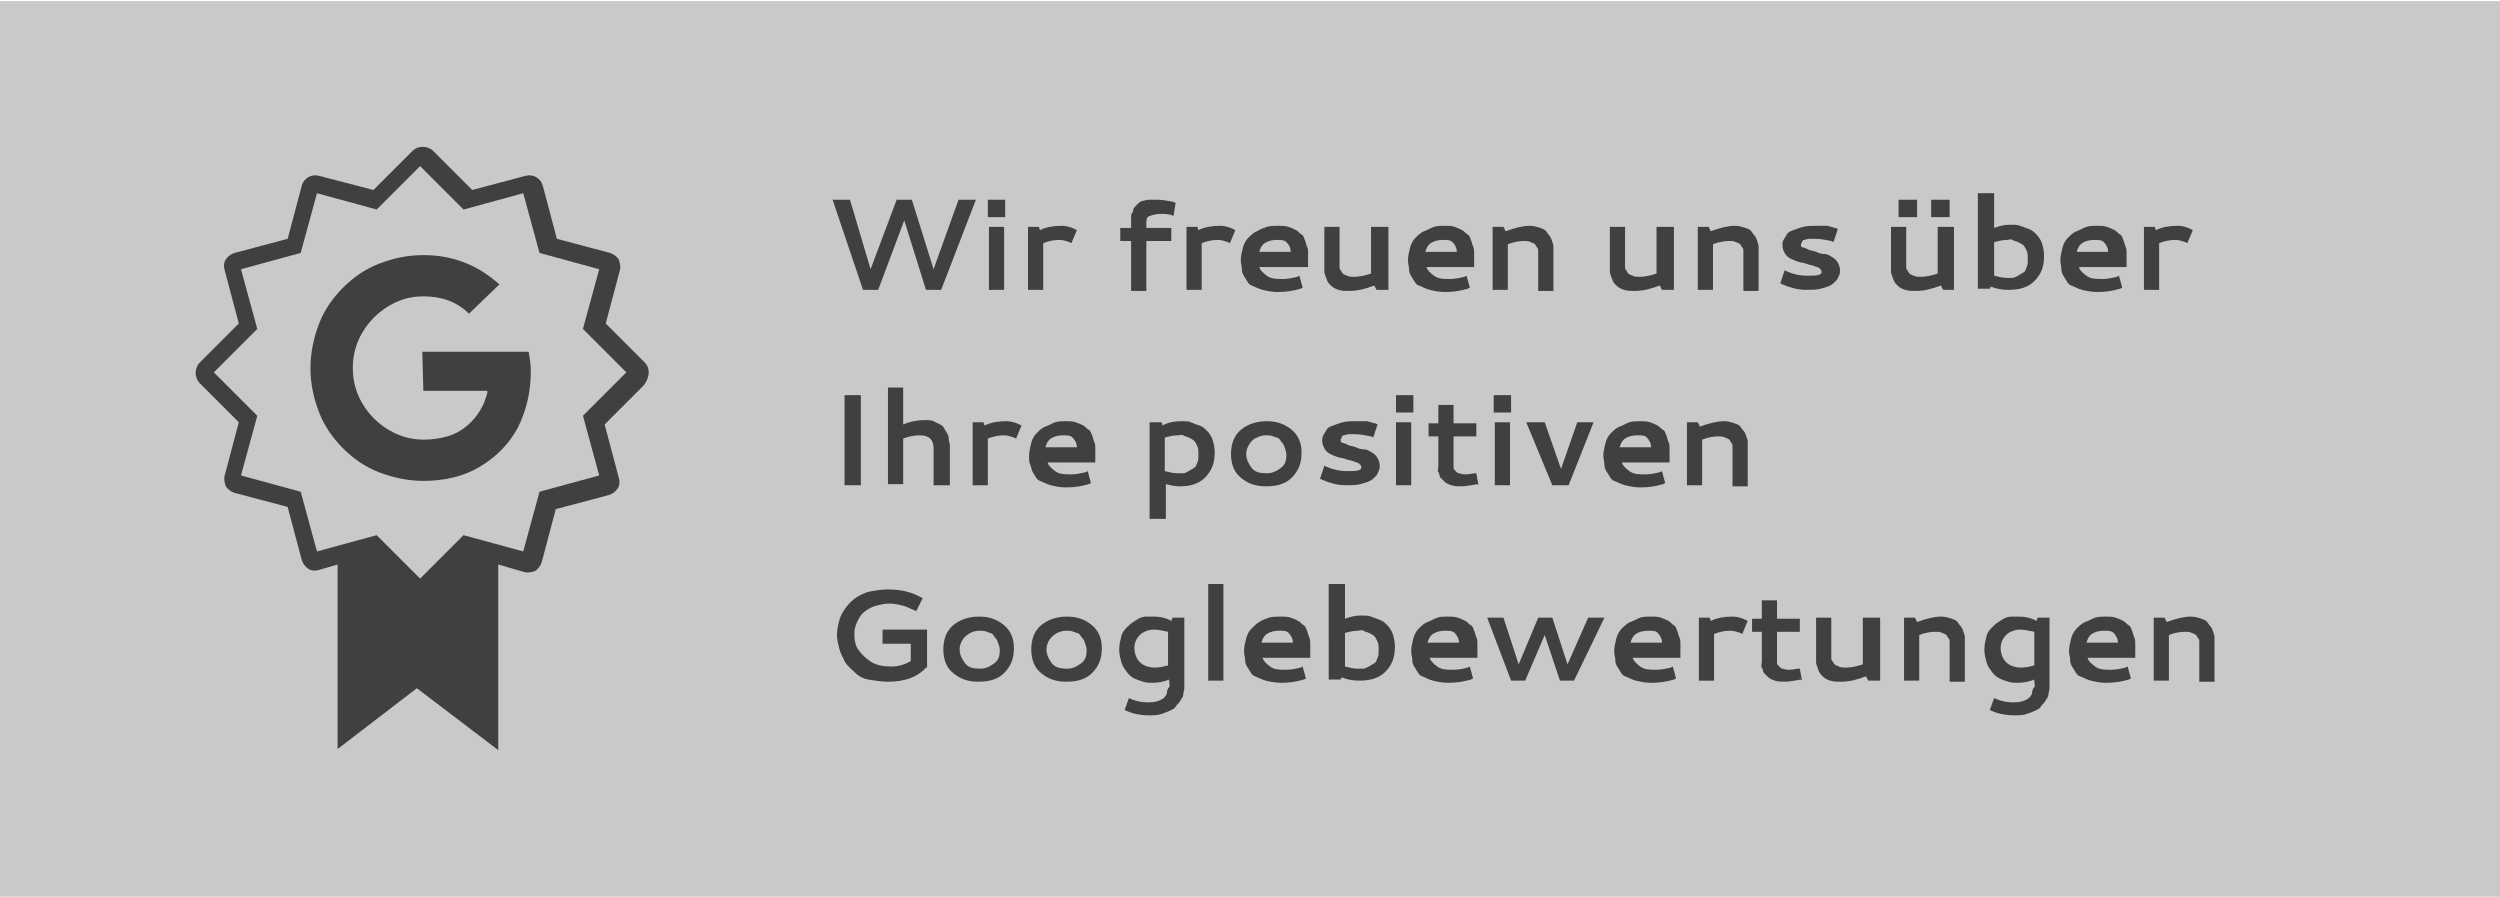 <?xml version="1.0" encoding="utf-8"?>
<!-- Generator: Adobe Illustrator 28.0.0, SVG Export Plug-In . SVG Version: 6.00 Build 0)  -->
<svg version="1.1" id="Capa_1" xmlns="http://www.w3.org/2000/svg" xmlns:xlink="http://www.w3.org/1999/xlink" x="0px" y="0px"
	 viewBox="0 0 230.3 82.6" style="enable-background:new 0 0 230.3 82.6;" xml:space="preserve">
<style type="text/css">
	.st0{fill:#C9C9CA;}
	.st1{fill:#414040;}
	.st2{enable-background:new    ;}
</style>
<rect x="-0.3" y="0.1" class="st0" width="230.8" height="82.5"/>
<g>
	<path class="st1" d="M59,33.7l-3.8-3.8l1.4-5.2c0.1-0.5-0.1-0.9-0.6-1l-5.2-1.4L49.4,17c-0.1-0.5-0.6-0.7-1-0.6l-5.2,1.4L39.3,14
		c-0.3-0.3-0.9-0.3-1.2,0l-3.8,3.8l-5.2-1.4c-0.5-0.1-0.9,0.1-1,0.6l-1.4,5.2l-5.2,1.4c-0.5,0.1-0.7,0.6-0.6,1l1.4,5.2l-3.8,3.8
		c-0.3,0.3-0.3,0.9,0,1.2l3.8,3.8L20.8,44c-0.1,0.5,0.1,0.9,0.6,1l5.2,1.4l1.4,5.2c0.1,0.5,0.6,0.7,1,0.6l5.2-1.4l3.8,3.8
		c0.2,0.2,0.4,0.3,0.6,0.3c0.2,0,0.4-0.1,0.6-0.3l3.8-3.8l5.2,1.4c0.5,0.1,0.9-0.1,1-0.6l1.4-5.2L56,45c0.2-0.1,0.4-0.2,0.5-0.4
		s0.1-0.4,0.1-0.6l-1.4-5.2L59,35C59.4,34.6,59.4,34.1,59,33.7z M54.3,38.5l1.5,5.7l-5.7,1.5l-1.5,5.7l-5.7-1.5L38.7,54l-4.2-4.2
		l-5.7,1.5l-1.5-5.7l-5.7-1.5l1.5-5.7L19,34.3l4.2-4.2l-1.5-5.7l5.7-1.5l1.5-5.7l5.7,1.5l4.2-4.2l4.2,4.2l5.7-1.5l1.5,5.7l5.7,1.5
		l-1.5,5.7l4.2,4.2L54.3,38.5z"/>
	<g>
		<path class="st1" d="M38.9,32.4h9.8c0.1,0.6,0.2,1.2,0.2,1.7c0,2-0.4,3.7-1.2,5.3c-0.8,1.5-2,2.7-3.5,3.6
			c-1.5,0.9-3.3,1.3-5.2,1.3c-1.4,0-2.8-0.3-4.1-0.8s-2.4-1.3-3.3-2.2c-0.9-0.9-1.7-2-2.2-3.3s-0.8-2.6-0.8-4.1
			c0-1.4,0.3-2.8,0.8-4.1c0.5-1.3,1.3-2.4,2.2-3.3s2-1.7,3.3-2.2s2.6-0.8,4.1-0.8c2.7,0,5,0.9,7,2.7l-2.8,2.7
			c-1.1-1.1-2.5-1.6-4.2-1.6c-1.2,0-2.2,0.3-3.2,0.9s-1.8,1.4-2.4,2.4c-0.6,1-0.9,2.1-0.9,3.3s0.3,2.3,0.9,3.3
			c0.6,1,1.4,1.8,2.4,2.4c1,0.6,2.1,0.9,3.2,0.9c0.8,0,1.5-0.1,2.2-0.3s1.2-0.5,1.6-0.8c0.4-0.3,0.8-0.7,1.1-1.1
			c0.3-0.4,0.5-0.8,0.7-1.2c0.1-0.4,0.3-0.7,0.3-1.1H39L38.9,32.4L38.9,32.4z"/>
	</g>
	<path class="st1" d="M59.4,33.4l-3.6-3.6l1.3-4.9c0.1-0.3,0-0.7-0.1-1c-0.2-0.3-0.5-0.5-0.8-0.6L51.3,22L50,17.1
		c-0.2-0.7-0.9-1.1-1.6-0.9l-4.9,1.3l-3.6-3.6c-0.5-0.5-1.4-0.5-1.9,0l-3.6,3.6l-5-1.3c-0.7-0.2-1.4,0.2-1.6,0.9L26.5,22l-4.9,1.3
		c-0.3,0.1-0.6,0.3-0.8,0.6c-0.2,0.3-0.2,0.7-0.1,1l1.3,4.9l-3.6,3.6c-0.5,0.5-0.5,1.4,0,1.9l3.6,3.6l-1.3,4.9c-0.1,0.3,0,0.7,0.1,1
		c0.2,0.3,0.5,0.5,0.8,0.6l4.9,1.3l1.3,4.9c0.1,0.3,0.3,0.6,0.6,0.8c0.3,0.2,0.7,0.2,1,0.1l1.7-0.5v17l7.3-5.6l7.5,5.7V52l2.4,0.7
		c0.3,0.1,0.7,0,1-0.1c0.3-0.2,0.5-0.5,0.6-0.8l1.3-4.9l4.9-1.3c0.3-0.1,0.6-0.3,0.8-0.6s0.2-0.7,0.1-1l-1.3-4.9l3.6-3.6
		C59.9,34.7,59.9,33.9,59.4,33.4z M53.7,38.3l1.5,5.5l-5.5,1.5l-1.5,5.5l-5.5-1.5l-4,4l-4-4l-5.5,1.5l-1.5-5.5l-5.5-1.5l1.5-5.5
		l-4-4l4-4l-1.5-5.5l5.5-1.5l1.5-5.5l5.5,1.5l4-4l4,4l5.5-1.5l1.5,5.5l5.5,1.5l-1.5,5.5l4,4L53.7,38.3z"/>
</g>
<g class="st2">
	<path class="st1" d="M76.7,18.4h1.6l1.9,6.4l2.4-6.4H84l2,6.4l2.3-6.4h1.6l-3.2,8.3h-1.4l-2-6.4l-2.4,6.4h-1.4L76.7,18.4z"/>
	<path class="st1" d="M91,18.4h1.6v1.6H91V18.4z M91.1,20.9h1.4v5.8h-1.4V20.9z"/>
	<path class="st1" d="M95.8,21.2c0.6-0.3,1.3-0.4,2-0.4c0.4,0,0.8,0.1,1.2,0.3l0.2,0.1l-0.5,1.2l-0.2-0.1c-0.3-0.1-0.6-0.2-0.9-0.2
		c-0.5,0-1,0.1-1.5,0.3v4.3h-1.4v-5.8h1L95.8,21.2z"/>
	<path class="st1" d="M104.2,20.5c0-0.1,0-0.2,0-0.3s0-0.2,0-0.3s0-0.2,0.1-0.3s0.1-0.2,0.1-0.3s0.1-0.2,0.2-0.3s0.2-0.2,0.3-0.3
		s0.3-0.2,0.4-0.2s0.3-0.1,0.6-0.1s0.5,0,0.7,0c0.5,0,1,0.1,1.5,0.2l0.2,0.1l-0.2,1.2l-0.2-0.1c-0.4-0.1-0.7-0.1-0.9-0.1
		c-0.5,0-0.8,0.1-1.1,0.2s-0.3,0.4-0.3,0.7v0.4h2.3v1.2h-2.3v4.6h-1.4v-4.6h-1v-1.2h1V20.5z"/>
	<path class="st1" d="M110.4,21.2c0.6-0.3,1.3-0.4,2-0.4c0.4,0,0.8,0.1,1.2,0.3l0.2,0.1l-0.5,1.2l-0.2-0.1c-0.3-0.1-0.6-0.2-0.9-0.2
		c-0.5,0-1,0.1-1.5,0.3v4.3h-1.4v-5.8h1L110.4,21.2z"/>
	<path class="st1" d="M117.8,20.8c0.3,0,0.6,0,0.9,0.1s0.5,0.2,0.7,0.3s0.3,0.3,0.5,0.4s0.2,0.3,0.3,0.5s0.1,0.4,0.2,0.6
		s0.1,0.4,0.1,0.6s0,0.3,0,0.6v0.7H116c0.1,0.3,0.3,0.5,0.7,0.8s0.9,0.3,1.5,0.3c0.4,0,0.9-0.1,1.3-0.2l0.2-0.1l0.3,1.1l-0.2,0.1
		c-0.7,0.2-1.3,0.3-2.1,0.3c-0.5,0-1-0.1-1.4-0.2s-0.7-0.3-1-0.4s-0.4-0.4-0.6-0.7s-0.3-0.5-0.3-0.8s-0.1-0.5-0.1-0.8
		c0-0.4,0.1-0.8,0.2-1.2s0.3-0.7,0.5-0.9s0.5-0.5,0.8-0.6c0.3-0.2,0.6-0.3,0.9-0.4S117.5,20.8,117.8,20.8z M117.6,22.1
		c-0.4,0-0.8,0.1-1.1,0.3s-0.4,0.5-0.5,0.8h2.9c0-0.4-0.2-0.7-0.4-0.9S118,22.1,117.6,22.1z"/>
	<path class="st1" d="M126.5,20.9h1.4v5.8h-1.1l-0.2-0.4c-0.8,0.3-1.5,0.5-2.3,0.5c-0.4,0-0.7,0-1-0.1s-0.5-0.2-0.7-0.4
		s-0.3-0.3-0.4-0.6s-0.2-0.5-0.2-0.7s0-0.4,0-0.7v-3.4h1.4v3.4c0,0.1,0,0.2,0,0.3s0,0.2,0.1,0.3s0.1,0.2,0.2,0.3s0.2,0.1,0.4,0.2
		s0.4,0.1,0.6,0.1c0.5,0,1-0.1,1.6-0.3V20.9z"/>
	<path class="st1" d="M133.1,20.8c0.3,0,0.6,0,0.9,0.1s0.5,0.2,0.7,0.3s0.3,0.3,0.5,0.4s0.2,0.3,0.3,0.5s0.1,0.4,0.2,0.6
		s0.1,0.4,0.1,0.6s0,0.3,0,0.6v0.7h-4.4c0.1,0.3,0.3,0.5,0.7,0.8s0.9,0.3,1.5,0.3c0.4,0,0.9-0.1,1.3-0.2l0.2-0.1l0.3,1.1l-0.2,0.1
		c-0.7,0.2-1.3,0.3-2.1,0.3c-0.5,0-1-0.1-1.4-0.2s-0.7-0.3-1-0.4s-0.4-0.4-0.6-0.7s-0.3-0.5-0.3-0.8s-0.1-0.5-0.1-0.8
		c0-0.4,0.1-0.8,0.2-1.2s0.3-0.7,0.5-0.9s0.5-0.5,0.8-0.6s0.6-0.3,0.9-0.4S132.8,20.8,133.1,20.8z M132.9,22.1
		c-0.4,0-0.8,0.1-1.1,0.3s-0.4,0.5-0.5,0.8h2.9c0-0.4-0.2-0.7-0.4-0.9S133.3,22.1,132.9,22.1z"/>
	<path class="st1" d="M137.5,20.9h1l0.2,0.4c0.8-0.3,1.6-0.5,2.2-0.5c0.4,0,0.7,0.1,1,0.2s0.5,0.2,0.6,0.4s0.3,0.3,0.4,0.6
		s0.2,0.5,0.2,0.7s0,0.4,0,0.7v3.4h-1.4v-3.4c0-0.1,0-0.2,0-0.3s0-0.2-0.1-0.3s-0.1-0.2-0.2-0.3s-0.2-0.1-0.4-0.2s-0.4-0.1-0.6-0.1
		c-0.5,0-1,0.1-1.5,0.3v4.2h-1.4V20.9z"/>
	<path class="st1" d="M152.8,20.9h1.4v5.8h-1.1l-0.2-0.4c-0.8,0.3-1.5,0.5-2.3,0.5c-0.4,0-0.7,0-1-0.1s-0.5-0.2-0.7-0.4
		s-0.3-0.3-0.4-0.6s-0.2-0.5-0.2-0.7s0-0.4,0-0.7v-3.4h1.4v3.4c0,0.1,0,0.2,0,0.3s0,0.2,0.1,0.3s0.1,0.2,0.2,0.3s0.2,0.1,0.4,0.2
		s0.4,0.1,0.6,0.1c0.5,0,1-0.1,1.6-0.3V20.9z"/>
	<path class="st1" d="M156.4,20.9h1l0.2,0.4c0.8-0.3,1.6-0.5,2.2-0.5c0.4,0,0.7,0.1,1,0.2s0.5,0.2,0.6,0.4s0.3,0.3,0.4,0.6
		s0.2,0.5,0.2,0.7s0,0.4,0,0.7v3.4h-1.4v-3.4c0-0.1,0-0.2,0-0.3s0-0.2-0.1-0.3s-0.1-0.2-0.2-0.3s-0.2-0.1-0.4-0.2s-0.4-0.1-0.6-0.1
		c-0.5,0-1,0.1-1.5,0.3v4.2h-1.4V20.9z"/>
	<path class="st1" d="M167.8,25c0-0.1-0.1-0.2-0.2-0.3s-0.3-0.1-0.5-0.2s-0.5-0.1-0.7-0.2s-0.5-0.1-0.8-0.2s-0.5-0.2-0.7-0.3
		s-0.4-0.3-0.5-0.5s-0.2-0.4-0.2-0.7c0-0.2,0-0.3,0.1-0.5s0.2-0.3,0.3-0.5s0.3-0.3,0.6-0.4s0.5-0.2,0.9-0.3s0.8-0.1,1.3-0.1
		c0.3,0,0.5,0,0.8,0s0.4,0.1,0.5,0.1s0.2,0.1,0.4,0.1l0.2,0.1l-0.4,1.2l-0.2-0.1c-0.5-0.1-1-0.2-1.5-0.2c-0.2,0-0.5,0-0.6,0
		s-0.3,0.1-0.4,0.1s-0.2,0.1-0.2,0.2s-0.1,0.1-0.1,0.2s0,0.1,0,0.1c0,0.1,0.1,0.2,0.2,0.2s0.3,0.1,0.5,0.2s0.5,0.1,0.7,0.2
		s0.5,0.2,0.8,0.2s0.5,0.2,0.7,0.3s0.4,0.3,0.5,0.5s0.2,0.4,0.2,0.7c0,0.2,0,0.3-0.1,0.5s-0.1,0.3-0.3,0.5s-0.3,0.3-0.5,0.4
		s-0.5,0.2-0.9,0.3s-0.8,0.1-1.3,0.1c-0.8,0-1.5-0.2-2.2-0.5l-0.2-0.1l0.4-1.2l0.2,0.1c0.7,0.3,1.3,0.4,1.9,0.4c0.5,0,0.9,0,1.1-0.1
		S167.8,25.2,167.8,25z"/>
	<path class="st1" d="M178.6,20.9h1.4v5.8H179l-0.2-0.4c-0.8,0.3-1.5,0.5-2.3,0.5c-0.4,0-0.7,0-1-0.1s-0.5-0.2-0.7-0.4
		s-0.3-0.3-0.4-0.6s-0.2-0.5-0.2-0.7s0-0.4,0-0.7v-3.4h1.4v3.4c0,0.1,0,0.2,0,0.3s0,0.2,0.1,0.3s0.1,0.2,0.2,0.3s0.2,0.1,0.4,0.2
		s0.4,0.1,0.6,0.1c0.5,0,1-0.1,1.6-0.3V20.9z M174.9,18.4h1.7v1.6h-1.7V18.4z M177.9,18.4h1.7v1.6h-1.7V18.4z"/>
	<path class="st1" d="M182.3,17.8h1.4V21c0.5-0.2,1-0.3,1.5-0.3c0.3,0,0.6,0,0.9,0.1s0.5,0.2,0.8,0.3s0.5,0.3,0.7,0.5
		s0.4,0.5,0.5,0.8s0.2,0.7,0.2,1.2c0,1-0.3,1.7-0.9,2.3s-1.4,0.8-2.4,0.8c-0.6,0-1.1-0.1-1.6-0.3l-0.1,0.2h-1.1V17.8z M184.9,22.1
		c-0.4,0-0.8,0.1-1.2,0.2v3.1c0.4,0.1,0.8,0.2,1.2,0.2c0.2,0,0.4,0,0.5,0s0.3-0.1,0.5-0.2s0.3-0.2,0.5-0.3s0.2-0.3,0.3-0.5
		s0.1-0.4,0.1-0.7c0-0.3,0-0.6-0.1-0.8s-0.2-0.4-0.3-0.5s-0.3-0.2-0.5-0.3s-0.4-0.1-0.5-0.2S185,22.1,184.9,22.1z"/>
	<path class="st1" d="M193.2,20.8c0.3,0,0.6,0,0.9,0.1s0.5,0.2,0.7,0.3s0.3,0.3,0.5,0.4s0.2,0.3,0.3,0.5s0.1,0.4,0.2,0.6
		s0.1,0.4,0.1,0.6s0,0.3,0,0.6v0.7h-4.4c0.1,0.3,0.3,0.5,0.7,0.8s0.9,0.3,1.5,0.3c0.4,0,0.9-0.1,1.3-0.2l0.2-0.1l0.3,1.1l-0.2,0.1
		c-0.7,0.2-1.3,0.3-2.1,0.3c-0.5,0-1-0.1-1.4-0.2s-0.7-0.3-1-0.4s-0.4-0.4-0.6-0.7s-0.3-0.5-0.3-0.8s-0.1-0.5-0.1-0.8
		c0-0.4,0.1-0.8,0.2-1.2s0.3-0.7,0.5-0.9s0.5-0.5,0.8-0.6s0.6-0.3,0.9-0.4S192.8,20.8,193.2,20.8z M192.9,22.1
		c-0.4,0-0.8,0.1-1.1,0.3s-0.4,0.5-0.5,0.8h2.9c0-0.4-0.2-0.7-0.4-0.9S193.3,22.1,192.9,22.1z"/>
	<path class="st1" d="M198.6,21.2c0.6-0.3,1.3-0.4,2-0.4c0.4,0,0.8,0.1,1.2,0.3l0.2,0.1l-0.5,1.2l-0.2-0.1c-0.3-0.1-0.6-0.2-0.9-0.2
		c-0.5,0-1,0.1-1.5,0.3v4.3h-1.4v-5.8h1L198.6,21.2z"/>
</g>
<g class="st2">
	<path class="st1" d="M77.8,36.4h1.5v8.3h-1.5V36.4z"/>
	<path class="st1" d="M84.7,40.1c-0.4,0-1,0.1-1.5,0.3v4.2h-1.4v-8.9h1.4v3.4c0.7-0.3,1.4-0.4,2-0.4c0.3,0,0.6,0,0.8,0.1
		s0.4,0.2,0.6,0.3s0.3,0.2,0.4,0.4s0.2,0.3,0.3,0.5s0.1,0.3,0.1,0.5s0.1,0.3,0.1,0.5s0,0.3,0,0.4v3.3H86v-3.4
		C86,40.5,85.6,40.1,84.7,40.1z"/>
	<path class="st1" d="M90.7,39.2c0.6-0.3,1.3-0.4,2-0.4c0.4,0,0.8,0.1,1.2,0.3l0.2,0.1l-0.5,1.2l-0.2-0.1c-0.3-0.1-0.6-0.2-0.9-0.2
		c-0.5,0-1,0.1-1.5,0.3v4.3h-1.4v-5.8h1L90.7,39.2z"/>
	<path class="st1" d="M98.2,38.8c0.3,0,0.6,0,0.9,0.1s0.5,0.2,0.7,0.3s0.3,0.3,0.5,0.4s0.2,0.3,0.3,0.5s0.1,0.4,0.2,0.6
		s0.1,0.4,0.1,0.6s0,0.3,0,0.6v0.7h-4.4c0.1,0.3,0.3,0.5,0.7,0.8s0.9,0.3,1.5,0.3c0.4,0,0.9-0.1,1.3-0.2l0.2-0.1l0.3,1.1l-0.2,0.1
		c-0.7,0.2-1.3,0.3-2.1,0.3c-0.5,0-1-0.1-1.4-0.2s-0.7-0.3-1-0.4s-0.4-0.4-0.6-0.7S95,43,94.9,42.8s-0.1-0.5-0.1-0.8
		c0-0.4,0.1-0.8,0.2-1.2s0.3-0.7,0.5-0.9s0.5-0.5,0.8-0.6s0.6-0.3,0.9-0.4S97.8,38.8,98.2,38.8z M97.9,40.1c-0.4,0-0.8,0.1-1.1,0.3
		s-0.4,0.5-0.5,0.8h2.9c0-0.4-0.2-0.7-0.4-0.9S98.3,40.1,97.9,40.1z"/>
	<path class="st1" d="M108.9,38.8c0.3,0,0.6,0,0.8,0.1s0.5,0.2,0.8,0.3s0.5,0.3,0.7,0.5s0.4,0.5,0.5,0.8s0.2,0.7,0.2,1.2
		c0,1-0.3,1.7-0.9,2.3s-1.4,0.8-2.3,0.8c-0.5,0-0.9-0.1-1.3-0.2v3.2h-1.5v-8.9h1.1l0.1,0.3C107.6,38.9,108.2,38.8,108.9,38.8z
		 M108.5,40.1c-0.4,0-0.8,0.1-1.2,0.2v3.1c0.4,0.1,0.8,0.2,1.2,0.2c0.2,0,0.3,0,0.5,0s0.3-0.1,0.5-0.2s0.3-0.2,0.5-0.3
		s0.2-0.3,0.3-0.5s0.1-0.4,0.1-0.7c0-0.3,0-0.6-0.1-0.8s-0.2-0.4-0.3-0.5s-0.3-0.2-0.5-0.3s-0.4-0.1-0.5-0.2S108.7,40.1,108.5,40.1z
		"/>
	<path class="st1" d="M116.7,38.8c1,0,1.7,0.3,2.3,0.8s0.9,1.2,0.9,2.1c0,1-0.3,1.7-0.9,2.3s-1.4,0.8-2.4,0.8c-1,0-1.7-0.3-2.3-0.8
		s-0.9-1.2-0.9-2.2c0-0.9,0.3-1.7,0.9-2.2S115.7,38.8,116.7,38.8z M116.6,40.1c-0.3,0-0.6,0.1-0.8,0.2c-0.3,0.1-0.5,0.3-0.7,0.6
		s-0.3,0.6-0.3,0.9c0,0.5,0.2,0.9,0.5,1.3s0.8,0.5,1.4,0.5c0.5,0,0.9-0.2,1.3-0.5s0.5-0.7,0.5-1.2c0-0.3-0.1-0.5-0.2-0.8
		s-0.3-0.4-0.4-0.6s-0.4-0.2-0.6-0.3S116.8,40.1,116.6,40.1z"/>
	<path class="st1" d="M125.4,43c0-0.1-0.1-0.2-0.2-0.3s-0.3-0.1-0.5-0.2s-0.5-0.1-0.7-0.2s-0.5-0.1-0.8-0.2s-0.5-0.2-0.7-0.3
		s-0.4-0.3-0.5-0.5s-0.2-0.4-0.2-0.7c0-0.2,0-0.3,0.1-0.5s0.2-0.3,0.3-0.5s0.3-0.3,0.6-0.4s0.5-0.2,0.9-0.3s0.8-0.1,1.3-0.1
		c0.3,0,0.5,0,0.8,0s0.4,0.1,0.5,0.1s0.2,0.1,0.4,0.1l0.2,0.1l-0.4,1.2l-0.2-0.1c-0.5-0.1-1-0.2-1.5-0.2c-0.2,0-0.5,0-0.6,0
		s-0.3,0.1-0.4,0.1s-0.2,0.1-0.2,0.2s-0.1,0.1-0.1,0.2s0,0.1,0,0.1c0,0.1,0.1,0.2,0.2,0.2s0.3,0.1,0.5,0.2s0.5,0.1,0.7,0.2
		s0.5,0.2,0.8,0.2s0.5,0.2,0.7,0.3s0.4,0.3,0.5,0.5s0.2,0.4,0.2,0.7c0,0.2,0,0.3-0.1,0.5s-0.1,0.3-0.3,0.5s-0.3,0.3-0.5,0.4
		s-0.5,0.2-0.9,0.3s-0.8,0.1-1.3,0.1c-0.8,0-1.5-0.2-2.2-0.5l-0.2-0.1l0.4-1.2l0.2,0.1c0.7,0.3,1.3,0.4,1.9,0.4c0.5,0,0.9,0,1.1-0.1
		S125.4,43.2,125.4,43z"/>
	<path class="st1" d="M128.6,36.4h1.6v1.6h-1.6V36.4z M128.6,38.9h1.4v5.8h-1.4V38.9z"/>
	<path class="st1" d="M136.1,44.6c-0.6,0.1-1.1,0.2-1.4,0.2c-0.4,0-0.7,0-1-0.1s-0.5-0.2-0.6-0.3s-0.3-0.3-0.4-0.4s-0.1-0.4-0.2-0.5
		s0-0.4,0-0.6v-2.7h-0.9v-1.2h0.9v-1.7h1.4v1.7h2.1v1.2h-2.1v2.6c0,0.1,0,0.2,0,0.3s0.1,0.2,0.2,0.3s0.2,0.2,0.3,0.2
		s0.3,0.1,0.5,0.1c0.1,0,0.4,0,0.9-0.1l0.2,0l0.2,1.1L136.1,44.6z"/>
	<path class="st1" d="M137.6,36.4h1.6v1.6h-1.6V36.4z M137.7,38.9h1.4v5.8h-1.4V38.9z"/>
	<path class="st1" d="M146.8,38.9l-2.3,5.8H143l-2.4-5.8h1.7l1.5,4.3l1.5-4.3H146.8z"/>
	<path class="st1" d="M151.1,38.8c0.3,0,0.6,0,0.9,0.1s0.5,0.2,0.7,0.3s0.3,0.3,0.5,0.4s0.2,0.3,0.3,0.5s0.1,0.4,0.2,0.6
		s0.1,0.4,0.1,0.6s0,0.3,0,0.6v0.7h-4.4c0.1,0.3,0.3,0.5,0.7,0.8s0.9,0.3,1.5,0.3c0.4,0,0.9-0.1,1.3-0.2l0.2-0.1l0.3,1.1l-0.2,0.1
		c-0.7,0.2-1.3,0.3-2.1,0.3c-0.5,0-1-0.1-1.4-0.2s-0.7-0.3-1-0.4s-0.4-0.4-0.6-0.7s-0.3-0.5-0.3-0.8s-0.1-0.5-0.1-0.8
		c0-0.4,0.1-0.8,0.2-1.2s0.3-0.7,0.5-0.9s0.5-0.5,0.8-0.6s0.6-0.3,0.9-0.4S150.7,38.8,151.1,38.8z M150.8,40.1
		c-0.4,0-0.8,0.1-1.1,0.3s-0.4,0.5-0.5,0.8h2.9c0-0.4-0.2-0.7-0.4-0.9S151.3,40.1,150.8,40.1z"/>
	<path class="st1" d="M155.4,38.9h1l0.2,0.4c0.8-0.3,1.6-0.5,2.2-0.5c0.4,0,0.7,0.1,1,0.2s0.5,0.2,0.6,0.4s0.3,0.3,0.4,0.6
		s0.2,0.5,0.2,0.7s0,0.4,0,0.7v3.4h-1.4v-3.4c0-0.1,0-0.2,0-0.3s0-0.2-0.1-0.3s-0.1-0.2-0.2-0.3s-0.2-0.1-0.4-0.2s-0.4-0.1-0.6-0.1
		c-0.5,0-1,0.1-1.5,0.3v4.2h-1.4V38.9z"/>
</g>
<g class="st2">
	<path class="st1" d="M85.3,61.5c-0.8,0.9-2,1.3-3.5,1.3c-0.6,0-1.2-0.1-1.8-0.2s-1-0.4-1.3-0.7s-0.7-0.6-0.9-1s-0.4-0.8-0.5-1.2
		s-0.2-0.8-0.2-1.2c0-0.4,0.1-0.9,0.2-1.3s0.3-0.8,0.6-1.2s0.6-0.7,0.9-0.9s0.8-0.5,1.3-0.6s1.1-0.2,1.7-0.2c1.1,0,2.1,0.2,3,0.7
		l0.2,0.1l-0.6,1.2l-0.2-0.1c-0.3-0.1-0.6-0.3-1-0.4s-0.8-0.2-1.3-0.2c-0.4,0-0.8,0.1-1.2,0.2s-0.7,0.3-1,0.5s-0.5,0.5-0.7,0.9
		s-0.3,0.8-0.3,1.2c0,0.6,0.1,1.1,0.4,1.5s0.7,0.8,1.2,1.1s1.1,0.4,1.8,0.4c0.7,0,1.3-0.2,1.8-0.5v-1.6h-2.6V58h4.1V61.5z"/>
	<path class="st1" d="M90.2,56.8c1,0,1.7,0.3,2.3,0.8s0.9,1.2,0.9,2.1c0,1-0.3,1.7-0.9,2.3s-1.4,0.8-2.4,0.8c-1,0-1.7-0.3-2.3-0.8
		s-0.9-1.2-0.9-2.2c0-0.9,0.3-1.7,0.9-2.2S89.2,56.8,90.2,56.8z M90.2,58.1c-0.3,0-0.6,0.1-0.8,0.2s-0.5,0.3-0.7,0.6
		s-0.3,0.6-0.3,0.9c0,0.5,0.2,0.9,0.5,1.3s0.8,0.5,1.4,0.5c0.5,0,0.9-0.2,1.3-0.5s0.5-0.7,0.5-1.2c0-0.3-0.1-0.5-0.2-0.8
		s-0.3-0.4-0.4-0.6s-0.4-0.2-0.6-0.3S90.4,58.1,90.2,58.1z"/>
	<path class="st1" d="M98.3,56.8c1,0,1.7,0.3,2.3,0.8s0.9,1.2,0.9,2.1c0,1-0.3,1.7-0.9,2.3s-1.4,0.8-2.4,0.8c-1,0-1.7-0.3-2.3-0.8
		S95,60.8,95,59.8c0-0.9,0.3-1.7,0.9-2.2S97.3,56.8,98.3,56.8z M98.2,58.1c-0.3,0-0.6,0.1-0.8,0.2s-0.5,0.3-0.7,0.6
		s-0.3,0.6-0.3,0.9c0,0.5,0.2,0.9,0.5,1.3s0.8,0.5,1.4,0.5c0.5,0,0.9-0.2,1.3-0.5s0.5-0.7,0.5-1.2c0-0.3-0.1-0.5-0.2-0.8
		s-0.3-0.4-0.4-0.6s-0.4-0.2-0.6-0.3S98.4,58.1,98.2,58.1z"/>
	<path class="st1" d="M106.3,56.8c0.5,0,1.1,0.1,1.6,0.4l0.1-0.3h1.1v5.9c0,0.2,0,0.4,0,0.6s-0.1,0.4-0.1,0.6s-0.2,0.4-0.3,0.6
		s-0.3,0.3-0.4,0.5s-0.4,0.3-0.6,0.4s-0.5,0.2-0.8,0.3s-0.7,0.1-1,0.1c-0.7,0-1.4-0.1-2.1-0.4l-0.2-0.1l0.4-1.1l0.2,0.1
		c0.5,0.2,1,0.3,1.5,0.3c0.3,0,0.6,0,0.9-0.1s0.5-0.2,0.6-0.3s0.3-0.3,0.3-0.5s0.1-0.4,0.2-0.5s0-0.4,0-0.6v-0.1
		c-0.5,0.2-1,0.3-1.5,0.3c-0.3,0-0.6,0-0.9-0.1s-0.6-0.2-0.8-0.3s-0.5-0.3-0.7-0.6s-0.4-0.5-0.5-0.9s-0.2-0.7-0.2-1.2
		c0-0.4,0.1-0.8,0.2-1.2s0.3-0.6,0.6-0.9s0.5-0.4,0.8-0.6s0.6-0.3,0.9-0.3S106,56.8,106.3,56.8z M106.3,58c-0.5,0-1,0.2-1.3,0.5
		s-0.5,0.7-0.5,1.2c0,0.5,0.2,1,0.5,1.3s0.8,0.5,1.4,0.5c0.4,0,0.8-0.1,1.2-0.2v-3.1C107.1,58.1,106.7,58,106.3,58z"/>
	<path class="st1" d="M111.3,53.8h1.4v8.9h-1.4V53.8z"/>
	<path class="st1" d="M118,56.8c0.3,0,0.6,0,0.9,0.1s0.5,0.2,0.7,0.3s0.3,0.3,0.5,0.4s0.2,0.3,0.3,0.5s0.1,0.4,0.2,0.6
		s0.1,0.4,0.1,0.6s0,0.3,0,0.6v0.7h-4.4c0.1,0.3,0.3,0.5,0.7,0.8s0.9,0.3,1.5,0.3c0.4,0,0.9-0.1,1.3-0.2l0.2-0.1l0.3,1.1l-0.2,0.1
		c-0.7,0.2-1.3,0.3-2.1,0.3c-0.5,0-1-0.1-1.4-0.2s-0.7-0.3-1-0.4s-0.4-0.4-0.6-0.7s-0.3-0.5-0.3-0.8s-0.1-0.5-0.1-0.8
		c0-0.4,0.1-0.8,0.2-1.2s0.3-0.7,0.5-0.9s0.5-0.5,0.7-0.6c0.3-0.2,0.6-0.3,0.9-0.4S117.7,56.8,118,56.8z M117.8,58.1
		c-0.4,0-0.8,0.1-1.1,0.3s-0.4,0.5-0.5,0.8h2.9c0-0.4-0.2-0.7-0.4-0.9S118.2,58.1,117.8,58.1z"/>
	<path class="st1" d="M122.5,53.8h1.4V57c0.5-0.2,1-0.3,1.5-0.3c0.3,0,0.6,0,0.9,0.1s0.5,0.2,0.8,0.3s0.5,0.3,0.7,0.5
		s0.4,0.5,0.5,0.8s0.2,0.7,0.2,1.2c0,1-0.3,1.7-0.9,2.3s-1.4,0.8-2.4,0.8c-0.6,0-1.1-0.1-1.6-0.3l-0.1,0.2h-1.1V53.8z M125.1,58.1
		c-0.4,0-0.8,0.1-1.2,0.2v3.1c0.4,0.1,0.8,0.2,1.2,0.2c0.2,0,0.4,0,0.5,0s0.3-0.1,0.5-0.2s0.3-0.2,0.5-0.3s0.2-0.3,0.3-0.5
		s0.1-0.4,0.1-0.7c0-0.3,0-0.6-0.1-0.8s-0.2-0.4-0.3-0.5s-0.3-0.2-0.5-0.3s-0.4-0.1-0.5-0.2S125.2,58.1,125.1,58.1z"/>
	<path class="st1" d="M133.4,56.8c0.3,0,0.6,0,0.9,0.1s0.5,0.2,0.7,0.3s0.3,0.3,0.5,0.4s0.2,0.3,0.3,0.5s0.1,0.4,0.2,0.6
		s0.1,0.4,0.1,0.6s0,0.3,0,0.6v0.7h-4.4c0.1,0.3,0.3,0.5,0.7,0.8s0.9,0.3,1.5,0.3c0.4,0,0.9-0.1,1.3-0.2l0.2-0.1l0.3,1.1l-0.2,0.1
		c-0.7,0.2-1.3,0.3-2.1,0.3c-0.5,0-1-0.1-1.4-0.2s-0.7-0.3-1-0.4s-0.4-0.4-0.6-0.7s-0.3-0.5-0.3-0.8S130,60.3,130,60
		c0-0.4,0.1-0.8,0.2-1.2s0.3-0.7,0.5-0.9s0.5-0.5,0.8-0.6s0.6-0.3,0.9-0.4S133,56.8,133.4,56.8z M133.1,58.1c-0.4,0-0.8,0.1-1.1,0.3
		s-0.4,0.5-0.5,0.8h2.9c0-0.4-0.2-0.7-0.4-0.9S133.5,58.1,133.1,58.1z"/>
	<path class="st1" d="M137,56.9h1.5l1.4,4.3l1.8-4.3h1.3l1.4,4.3l1.9-4.3h1.5l-2.8,5.8h-1.3l-1.4-4.2l-1.8,4.2h-1.3L137,56.9z"/>
	<path class="st1" d="M152.1,56.8c0.3,0,0.6,0,0.9,0.1s0.5,0.2,0.7,0.3s0.3,0.3,0.5,0.4s0.2,0.3,0.3,0.5s0.1,0.4,0.2,0.6
		s0.1,0.4,0.1,0.6s0,0.3,0,0.6v0.7h-4.4c0.1,0.3,0.3,0.5,0.7,0.8s0.9,0.3,1.5,0.3c0.4,0,0.9-0.1,1.3-0.2l0.2-0.1l0.3,1.1l-0.2,0.1
		c-0.7,0.2-1.3,0.3-2.1,0.3c-0.5,0-1-0.1-1.4-0.2s-0.7-0.3-1-0.4s-0.4-0.4-0.6-0.7s-0.3-0.5-0.3-0.8s-0.1-0.5-0.1-0.8
		c0-0.4,0.1-0.8,0.2-1.2s0.3-0.7,0.5-0.9s0.5-0.5,0.8-0.6s0.6-0.3,0.9-0.4S151.7,56.8,152.1,56.8z M151.8,58.1
		c-0.4,0-0.8,0.1-1.1,0.3s-0.4,0.5-0.5,0.8h2.9c0-0.4-0.2-0.7-0.4-0.9S152.3,58.1,151.8,58.1z"/>
	<path class="st1" d="M157.6,57.2c0.6-0.3,1.3-0.4,2-0.4c0.4,0,0.8,0.1,1.2,0.3l0.2,0.1l-0.5,1.2l-0.2-0.1c-0.3-0.1-0.6-0.2-0.9-0.2
		c-0.5,0-1,0.1-1.5,0.3v4.3h-1.4v-5.8h1L157.6,57.2z"/>
	<path class="st1" d="M165.9,62.6c-0.6,0.1-1.1,0.2-1.4,0.2c-0.4,0-0.7,0-1-0.1s-0.5-0.2-0.6-0.3s-0.3-0.3-0.4-0.4s-0.1-0.4-0.2-0.5
		s0-0.4,0-0.6v-2.7h-0.9v-1.2h0.9v-1.7h1.4v1.7h2.1v1.2h-2.1v2.6c0,0.1,0,0.2,0,0.3s0.1,0.2,0.2,0.3s0.2,0.2,0.3,0.2
		s0.3,0.1,0.5,0.1c0.1,0,0.4,0,0.9-0.1l0.2,0l0.2,1.1L165.9,62.6z"/>
	<path class="st1" d="M171.8,56.9h1.4v5.8h-1.1l-0.2-0.4c-0.8,0.3-1.5,0.5-2.3,0.5c-0.4,0-0.7,0-1-0.1s-0.5-0.2-0.7-0.4
		s-0.3-0.3-0.4-0.6s-0.2-0.5-0.2-0.7s0-0.4,0-0.7v-3.4h1.4v3.4c0,0.1,0,0.2,0,0.3s0,0.2,0.1,0.3s0.1,0.2,0.2,0.3s0.2,0.1,0.4,0.2
		s0.4,0.1,0.6,0.1c0.5,0,1-0.1,1.6-0.3V56.9z"/>
	<path class="st1" d="M175.4,56.9h1l0.2,0.4c0.8-0.3,1.6-0.5,2.2-0.5c0.4,0,0.7,0.1,1,0.2s0.5,0.2,0.6,0.4s0.3,0.3,0.4,0.6
		s0.2,0.5,0.2,0.7s0,0.4,0,0.7v3.4h-1.4v-3.4c0-0.1,0-0.2,0-0.3s0-0.2-0.1-0.3s-0.1-0.2-0.2-0.3s-0.2-0.1-0.4-0.2s-0.4-0.1-0.6-0.1
		c-0.5,0-1,0.1-1.5,0.3v4.2h-1.4V56.9z"/>
	<path class="st1" d="M186,56.8c0.5,0,1.1,0.1,1.6,0.4l0.1-0.3h1.1v5.9c0,0.2,0,0.4,0,0.6s-0.1,0.4-0.1,0.6s-0.2,0.4-0.3,0.6
		s-0.3,0.3-0.4,0.5s-0.4,0.3-0.6,0.4s-0.5,0.2-0.8,0.3s-0.7,0.1-1,0.1c-0.7,0-1.4-0.1-2.1-0.4l-0.2-0.1l0.4-1.1l0.2,0.1
		c0.5,0.2,1,0.3,1.5,0.3c0.3,0,0.6,0,0.9-0.1s0.5-0.2,0.6-0.3s0.3-0.3,0.3-0.5s0.1-0.4,0.2-0.5s0-0.4,0-0.6v-0.1
		c-0.5,0.2-1,0.3-1.5,0.3c-0.3,0-0.6,0-0.9-0.1s-0.6-0.2-0.8-0.3s-0.5-0.3-0.7-0.6s-0.4-0.5-0.5-0.9s-0.2-0.7-0.2-1.2
		c0-0.4,0.1-0.8,0.2-1.2s0.3-0.6,0.6-0.9s0.5-0.4,0.8-0.6s0.6-0.3,0.9-0.3S185.8,56.8,186,56.8z M186.1,58c-0.5,0-1,0.2-1.3,0.5
		s-0.5,0.7-0.5,1.2c0,0.5,0.2,1,0.5,1.3s0.8,0.5,1.4,0.5c0.4,0,0.8-0.1,1.2-0.2v-3.1C186.9,58.1,186.5,58,186.1,58z"/>
	<path class="st1" d="M194,56.8c0.3,0,0.6,0,0.9,0.1s0.5,0.2,0.7,0.3s0.3,0.3,0.5,0.4s0.2,0.3,0.3,0.5s0.1,0.4,0.2,0.6
		s0.1,0.4,0.1,0.6s0,0.3,0,0.6v0.7h-4.4c0.1,0.3,0.3,0.5,0.7,0.8s0.9,0.3,1.5,0.3c0.4,0,0.9-0.1,1.3-0.2l0.2-0.1l0.3,1.1l-0.2,0.1
		c-0.7,0.2-1.3,0.3-2.1,0.3c-0.5,0-1-0.1-1.4-0.2s-0.7-0.3-1-0.4s-0.4-0.4-0.6-0.7s-0.3-0.5-0.3-0.8s-0.1-0.5-0.1-0.8
		c0-0.4,0.1-0.8,0.2-1.2s0.3-0.7,0.5-0.9s0.5-0.5,0.8-0.6s0.6-0.3,0.9-0.4S193.7,56.8,194,56.8z M193.8,58.1c-0.4,0-0.8,0.1-1.1,0.3
		s-0.4,0.5-0.5,0.8h2.9c0-0.4-0.2-0.7-0.4-0.9S194.2,58.1,193.8,58.1z"/>
	<path class="st1" d="M198.4,56.9h1l0.2,0.4c0.8-0.3,1.6-0.5,2.2-0.5c0.4,0,0.7,0.1,1,0.2s0.5,0.2,0.6,0.4s0.3,0.3,0.4,0.6
		s0.2,0.5,0.2,0.7s0,0.4,0,0.7v3.4h-1.4v-3.4c0-0.1,0-0.2,0-0.3s0-0.2-0.1-0.3s-0.1-0.2-0.2-0.3s-0.2-0.1-0.4-0.2s-0.4-0.1-0.6-0.1
		c-0.5,0-1,0.1-1.5,0.3v4.2h-1.4V56.9z"/>
</g>
</svg>
